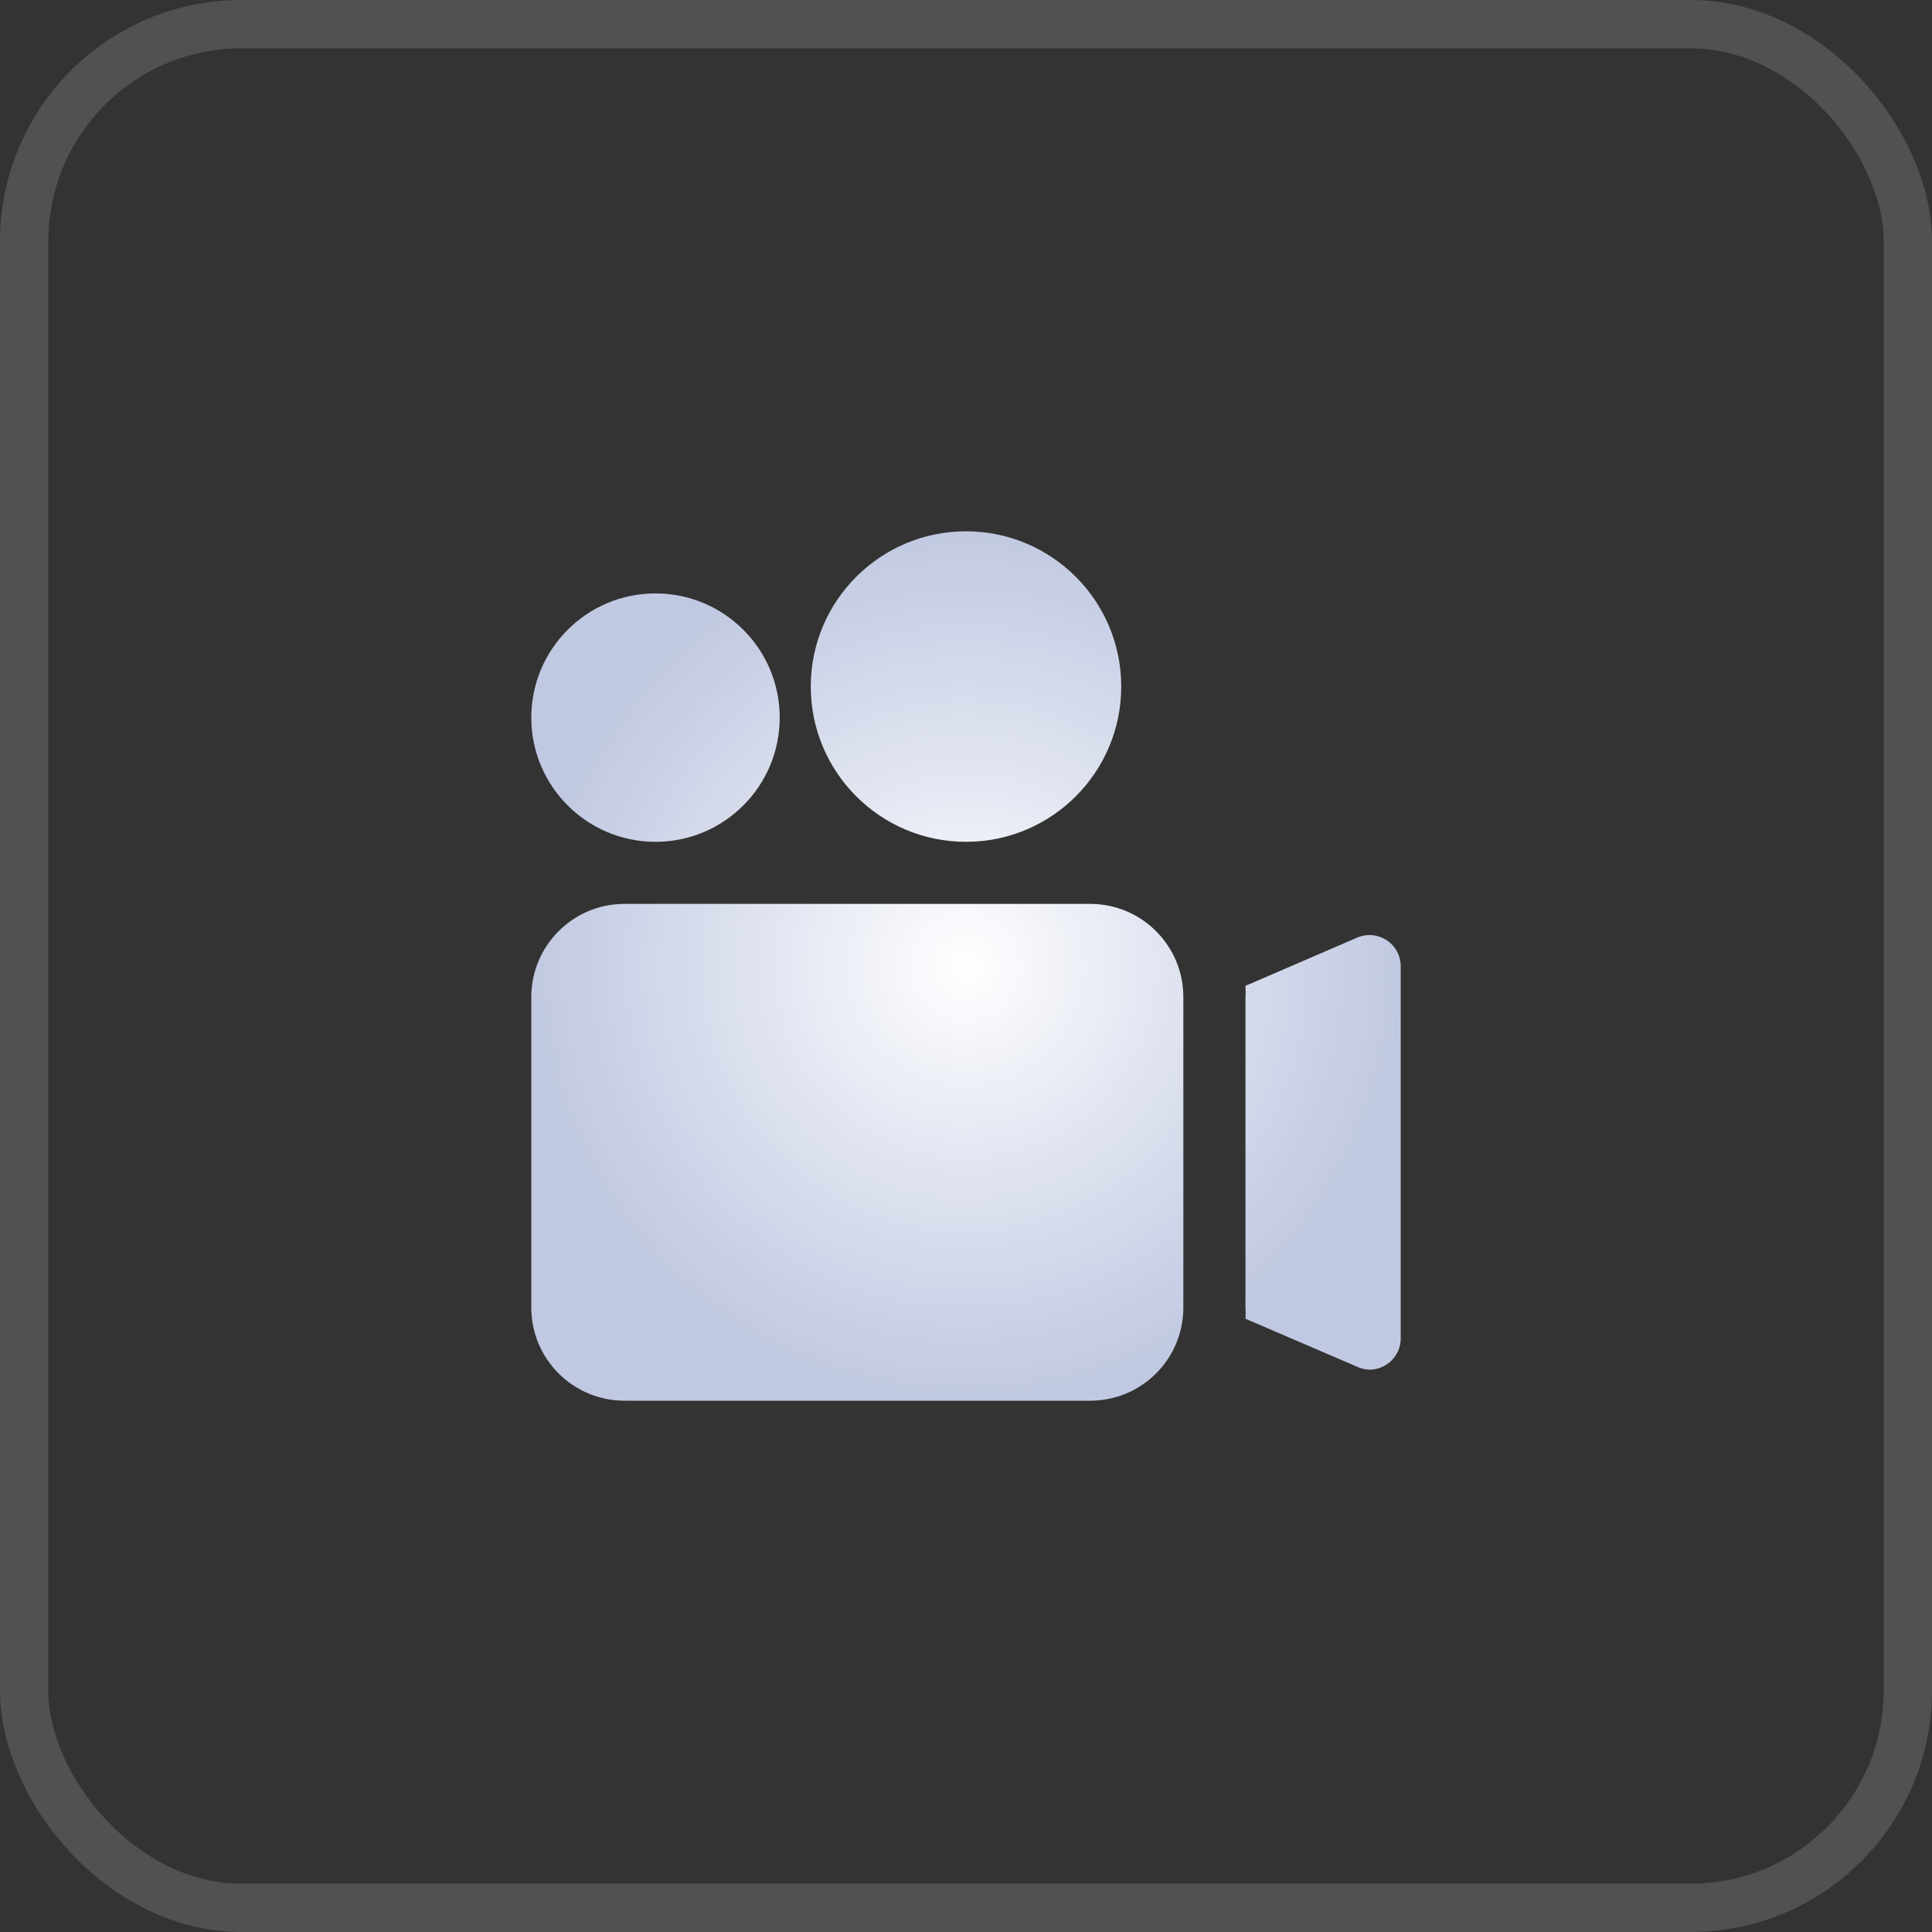 <?xml version="1.0" encoding="UTF-8"?> <svg xmlns="http://www.w3.org/2000/svg" width="40" height="40" viewBox="0 0 40 40" fill="none"><rect x="0" y="0" width="40" height="40" fill="#333333" stroke="none"/> <rect x="0.5" y="0.5" width="39" height="39" rx="4.5" stroke="white" stroke-opacity="0.15"></rect> <path d="M22.571 18.714H12.929C11.864 18.714 11 19.578 11 20.643V27.071C11 28.137 11.864 29 12.929 29H22.571C23.637 29 24.5 28.137 24.5 27.071V20.643C24.5 19.578 23.637 18.714 22.571 18.714Z" fill="url(#paint0_radial_68_29)"></path> <path d="M28.711 19.466C28.622 19.408 28.521 19.372 28.416 19.362C28.31 19.352 28.204 19.368 28.106 19.409L25.786 20.411C25.792 20.488 25.792 20.566 25.786 20.643V27.071C25.792 27.148 25.792 27.226 25.786 27.303L28.119 28.306C28.195 28.338 28.275 28.355 28.357 28.357C28.483 28.356 28.606 28.318 28.711 28.248C28.799 28.19 28.872 28.11 28.922 28.017C28.973 27.924 29 27.82 29 27.714V20C29 19.894 28.973 19.79 28.922 19.697C28.872 19.604 28.799 19.525 28.711 19.466Z" fill="url(#paint1_radial_68_29)"></path> <path d="M20 17.429C21.775 17.429 23.214 15.989 23.214 14.214C23.214 12.439 21.775 11 20 11C18.225 11 16.786 12.439 16.786 14.214C16.786 15.989 18.225 17.429 20 17.429Z" fill="url(#paint2_radial_68_29)"></path> <path d="M13.571 17.429C14.992 17.429 16.143 16.277 16.143 14.857C16.143 13.437 14.992 12.286 13.571 12.286C12.151 12.286 11 13.437 11 14.857C11 16.277 12.151 17.429 13.571 17.429Z" fill="url(#paint3_radial_68_29)"></path> <defs> <radialGradient id="paint0_radial_68_29" cx="0" cy="0" r="1" gradientUnits="userSpaceOnUse" gradientTransform="translate(20 20) rotate(90) scale(9)"> <stop stop-color="white"></stop> <stop offset="1" stop-color="#D1DAF5" stop-opacity="0.9"></stop> </radialGradient> <radialGradient id="paint1_radial_68_29" cx="0" cy="0" r="1" gradientUnits="userSpaceOnUse" gradientTransform="translate(20 20) rotate(90) scale(9)"> <stop stop-color="white"></stop> <stop offset="1" stop-color="#D1DAF5" stop-opacity="0.9"></stop> </radialGradient> <radialGradient id="paint2_radial_68_29" cx="0" cy="0" r="1" gradientUnits="userSpaceOnUse" gradientTransform="translate(20 20) rotate(90) scale(9)"> <stop stop-color="white"></stop> <stop offset="1" stop-color="#D1DAF5" stop-opacity="0.9"></stop> </radialGradient> <radialGradient id="paint3_radial_68_29" cx="0" cy="0" r="1" gradientUnits="userSpaceOnUse" gradientTransform="translate(20 20) rotate(90) scale(9)"> <stop stop-color="white"></stop> <stop offset="1" stop-color="#D1DAF5" stop-opacity="0.9"></stop> </radialGradient> </defs> </svg> 